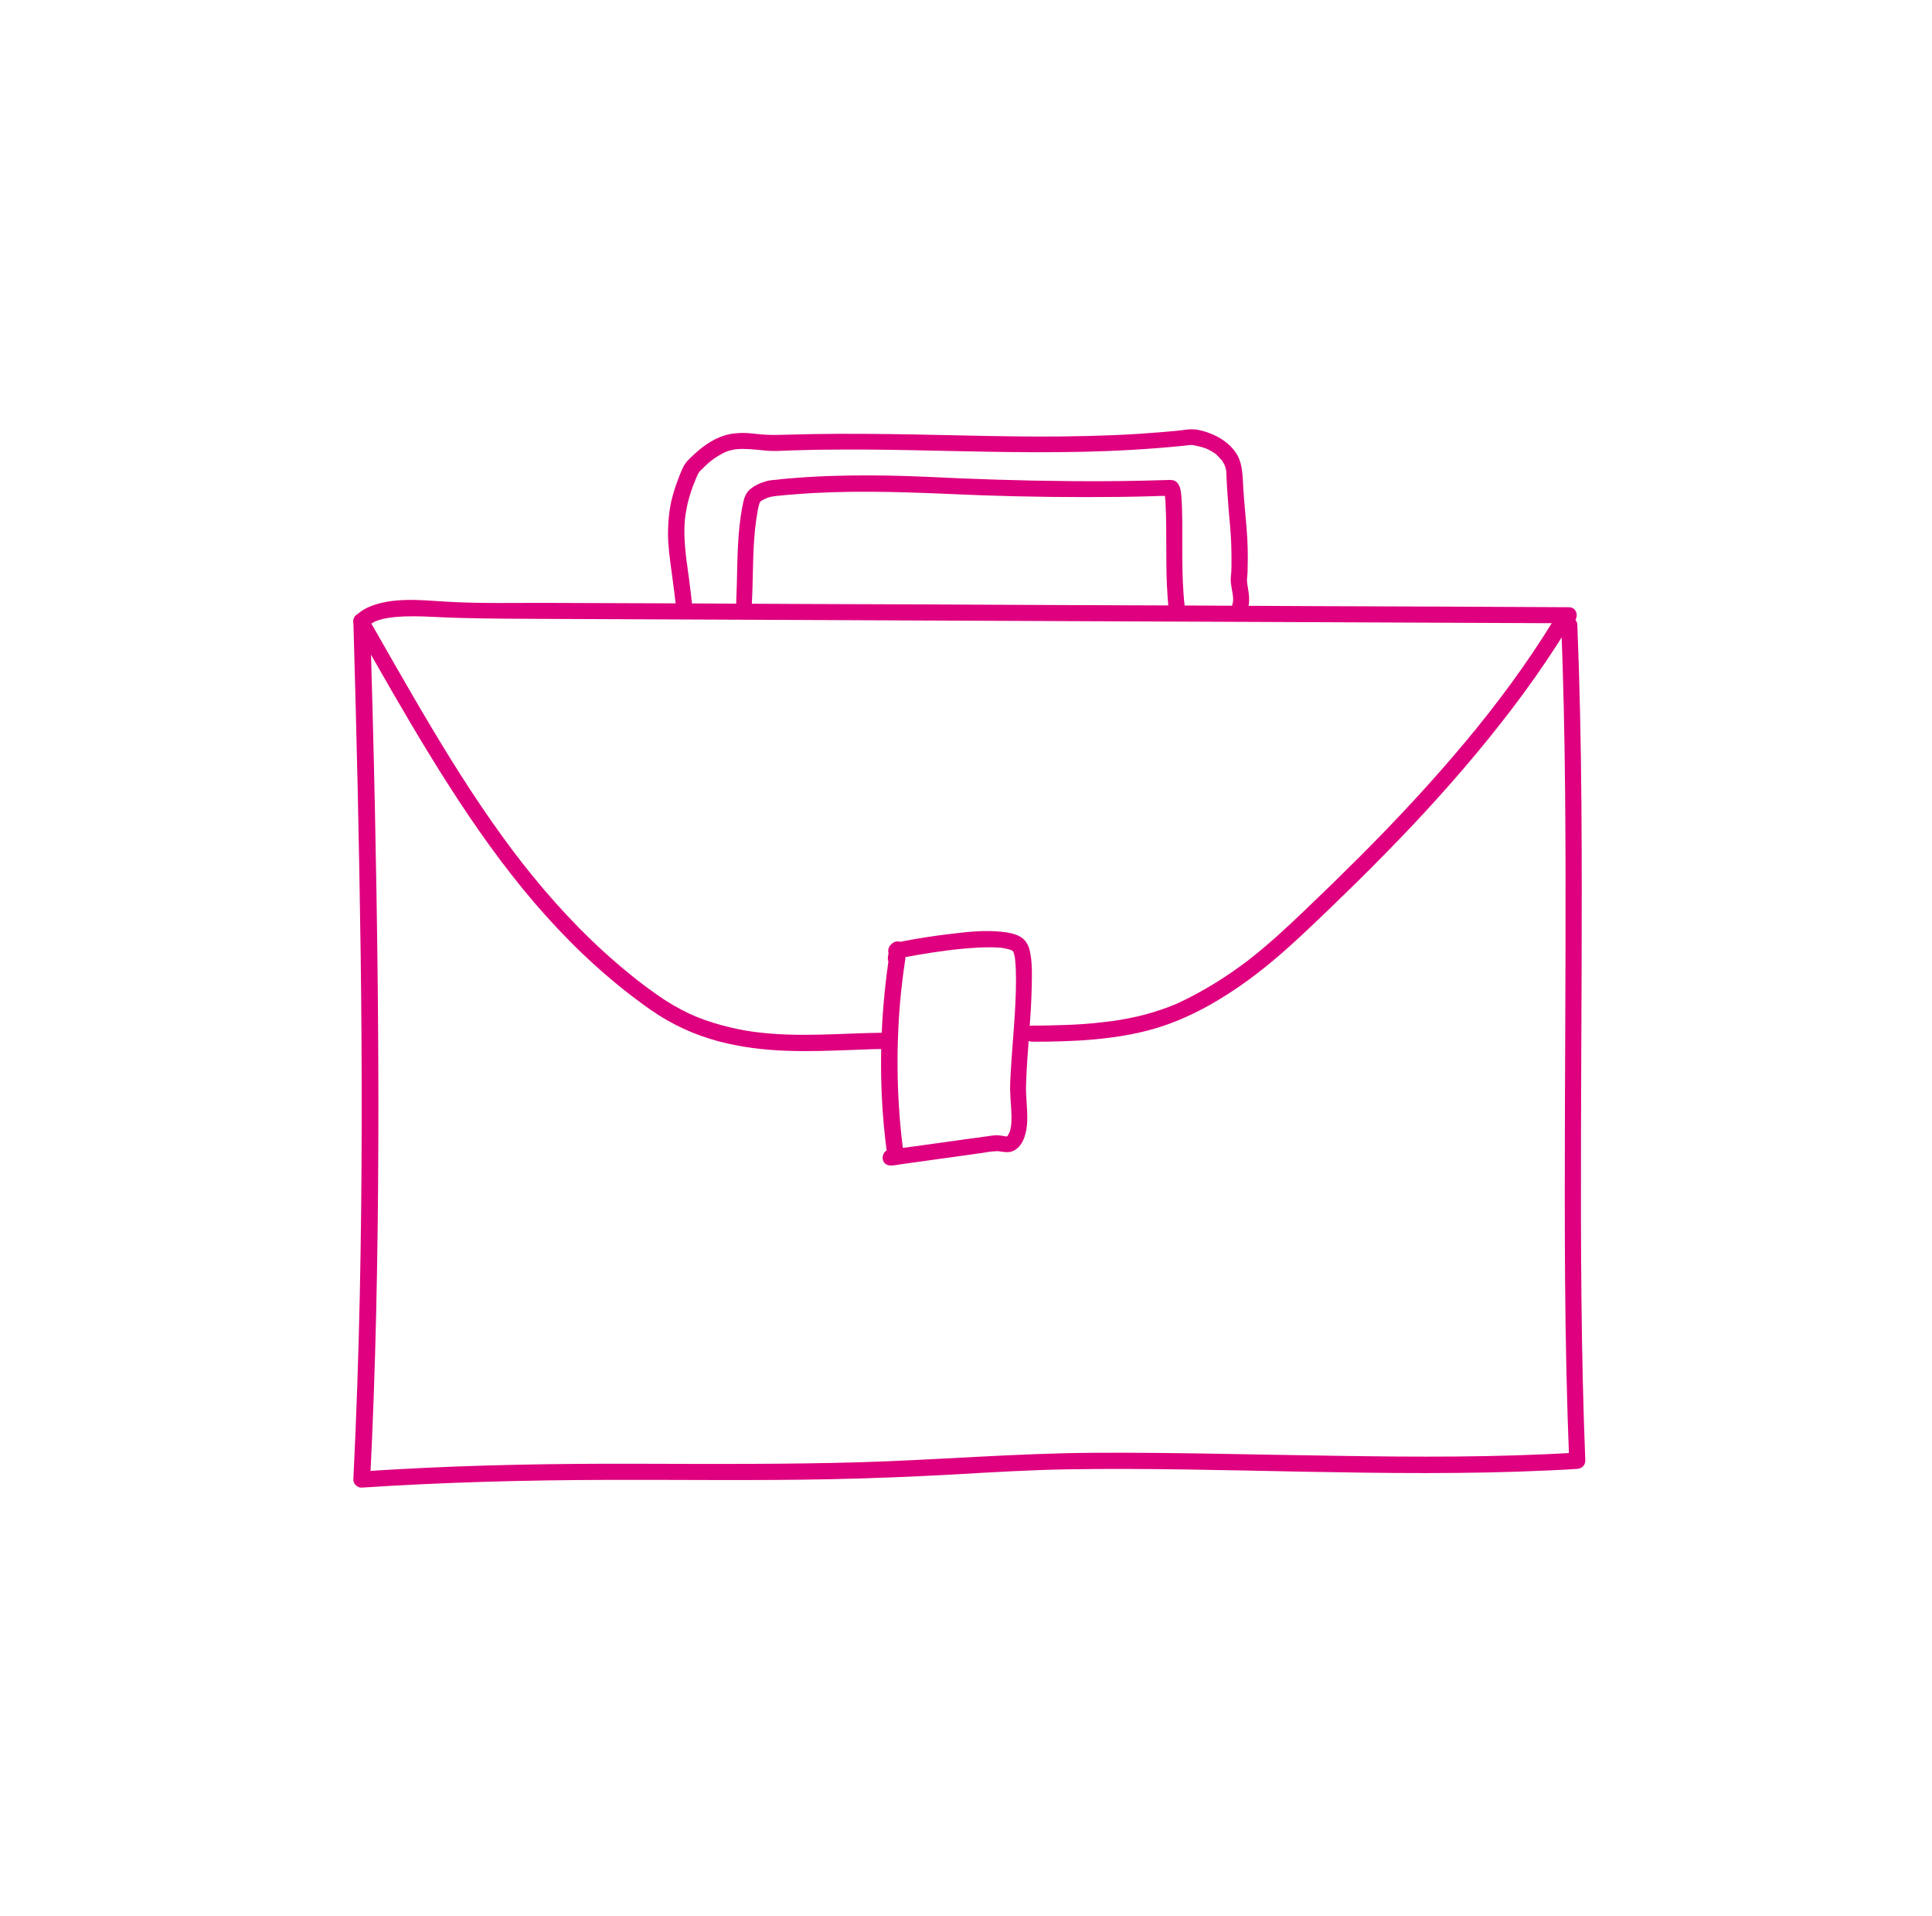 <?xml version="1.0" encoding="utf-8"?>
<!-- Generator: Adobe Illustrator 28.0.0, SVG Export Plug-In . SVG Version: 6.00 Build 0)  -->
<svg version="1.1" id="stramien" xmlns="http://www.w3.org/2000/svg" xmlns:xlink="http://www.w3.org/1999/xlink" x="0px" y="0px"
	 width="898.3px" height="890.7px" viewBox="0 0 898.3 890.7" style="enable-background:new 0 0 898.3 890.7;" xml:space="preserve"
	>
<style type="text/css">
	.st0{fill:#DE007E;}
</style>
<g>
	<path class="st0" d="M164.3,288.9c1.5,51.6,2.7,103.3,3.4,155c0.7,52.6,0.7,105.1-0.4,157.7c-0.6,28.8-1.6,57.5-3,86.2
		c-0.1,1.9,1.8,3.9,3.8,3.8c38.1-2.5,76.3-3.5,114.5-3.6c34.4-0.1,68.8,0.4,103.2-0.3c19.7-0.4,39.4-1.2,59.1-2.3
		c17.1-1,34.1-2,51.2-2.3c36.7-0.6,73.4,0.4,110.1,1.1c38,0.7,76.1,1.2,114-0.6c4.4-0.2,8.7-0.4,13.1-0.7c2-0.1,3.8-1.6,3.8-3.8
		c-2-50.2-2.1-100.4-2-150.6c0.1-51.4,0.6-102.8,0.2-154.2c-0.2-27.9-0.8-55.9-1.9-83.8c-0.2-4.8-7.7-4.8-7.5,0
		c2,50.2,2.1,100.4,2,150.6c-0.1,51.4-0.6,102.8-0.2,154.2c0.2,27.9,0.8,55.9,1.9,83.8c1.3-1.3,2.5-2.5,3.8-3.8
		c-37.4,2.3-75,2.1-112.4,1.5c-37.3-0.5-74.5-1.6-111.8-1.4c-36.4,0.2-72.7,3.3-109.1,4.4c-34.8,1-69.6,0.8-104.4,0.7
		c-37.2-0.1-74.4,0.5-111.5,2.6c-5.3,0.3-10.6,0.6-15.9,1c1.3,1.3,2.5,2.5,3.8,3.8c2.6-51.6,3.6-103.2,3.8-154.9
		c0.2-52.6-0.5-105.1-1.6-157.7c-0.6-28.8-1.4-57.5-2.2-86.3C171.7,284.1,164.2,284.1,164.3,288.9L164.3,288.9z"/>
</g>
<g>
	<path class="st0" d="M170.7,291.6c3-3.4,8.3-4.2,12.6-4.7c6.1-0.6,12.4-0.4,18.5-0.1c15.3,0.8,30.5,0.8,45.8,0.9
		c39,0.2,77.9,0.3,116.9,0.5c38.9,0.2,77.8,0.3,116.7,0.5c39.1,0.2,78.1,0.3,117.2,0.5c38.9,0.2,77.9,0.3,116.8,0.5
		c4.8,0,9.6,0,14.3,0.1c4.8,0,4.8-7.5,0-7.5c-39.3-0.2-78.5-0.4-117.8-0.5c-39.4-0.2-78.9-0.4-118.3-0.5
		c-39.5-0.2-78.9-0.4-118.4-0.5c-39.3-0.2-78.7-0.4-118-0.5c-16.6-0.1-33.2,0.4-49.7-0.6c-11.5-0.7-24.9-2.2-35.8,2.5
		c-2.3,1-4.4,2.3-6,4.2C162.2,289.9,167.5,295.2,170.7,291.6L170.7,291.6z"/>
</g>
<g>
	<path class="st0" d="M164.8,290.8c11.5,20.3,23,40.6,35.2,60.5c11.8,19.2,24.2,38,38.1,55.7c13.3,17,28.1,33,44.5,47
		c4.3,3.7,8.7,7.2,13.2,10.6c4.6,3.4,9.2,6.8,14.2,9.6c10,5.8,21.1,9.7,32.5,11.8c20.6,4,41.5,2.5,62.3,1.8c2.2-0.1,4.4-0.1,6.7-0.1
		c2,0,3.8-1.7,3.8-3.8c-0.1-2-1.6-3.8-3.8-3.8c-20.1,0.2-40.2,2.3-60.2-0.3c-0.8-0.1-0.3,0-0.2,0c-0.4-0.1-0.8-0.1-1.2-0.2
		c-0.7-0.1-1.3-0.2-2-0.3c-1.3-0.2-2.6-0.4-3.9-0.7c-2.7-0.5-5.5-1.2-8.2-1.9c-2.6-0.7-5.2-1.5-7.8-2.4c-2.8-1-4.8-1.8-7.4-3
		c-5.3-2.5-10.4-5.5-15.2-8.9c-4.5-3.2-8.3-6-12.4-9.4c-16.7-13.5-31.7-29-45.3-45.7c-6.8-8.3-13-16.7-19.3-25.7
		s-12.3-18.2-18.1-27.5c-12.2-19.6-23.6-39.6-35-59.6c-1.4-2.5-2.9-5-4.3-7.5c-1-1.8-3.4-2.4-5.1-1.3
		C164.4,286.7,163.8,289.1,164.8,290.8L164.8,290.8z"/>
</g>
<g>
	<path class="st0" d="M419.9,444c0.1-0.1,0.2-0.3,0.2-0.4c-0.2,0.6-1.6,1.4-2,1.4c-0.7,0-1.3,0-2,0l0,0c-0.6-0.3-1.1-0.6-1.7-1
		c-0.2-0.2-1.1-3.5-1-2.2c0,0.6,0-0.4,0.1-0.5c-0.1,0.3-0.1,0.7-0.2,1c-0.2,1-0.4,2-0.5,2.9c-0.1,1.9,0.9,3.7,2.8,4.2
		c2.1,0.6,3.8-0.7,4.8-2.4c-2.3-1-4.6-1.9-6.9-2.9c-3.7,24.4-4.8,49.1-3,73.7c0.5,7.1,1.3,14.1,2.3,21.1c0.9-1.5,1.7-3.1,2.6-4.6
		c-0.8,0.1-1.6,0.2-2.3,0.3c-2,0.3-3.1,2.8-2.6,4.6c0.6,2.2,2.6,2.9,4.6,2.6c10.5-1.5,21.1-2.9,31.6-4.4c2.9-0.4,5.7-0.8,8.6-1.2
		c2.7-0.4,5.7-1,8.1-1c0.3,0,0.7,0,1,0c0.2,0,0.8,0.1-0.1,0c0.5,0.1,1,0.2,1.4,0.2c1.4,0.2,2.6,0.4,4,0.1c2.6-0.5,4.5-2.5,5.7-4.7
		c2.4-4.7,2.4-10.2,2.1-15.4c-0.2-4-0.6-8-0.4-12c0.5-14.8,2.3-29.6,2.6-44.4c0.1-5.8,0.4-12.1-1.1-17.8c-0.7-2.4-2-4.4-4.2-5.7
		c-2.6-1.5-5.7-2-8.6-2.3c-7.4-0.8-15-0.1-22.3,0.8c-8,0.9-15.9,2.1-23.7,3.6c-1.4,0.3-2.8,0.5-4.1,0.8c-2,0.4-3.1,2.8-2.6,4.6
		c0.6,2.1,2.6,3,4.6,2.6c6.7-1.3,13.5-2.5,20.3-3.4c0.3,0,0.6-0.1,0.9-0.1c-0.1,0-0.8,0.1-0.1,0c0.5-0.1,0.9-0.1,1.4-0.2
		c1.1-0.1,2.1-0.3,3.2-0.4c2-0.2,4-0.4,6-0.6c3.7-0.3,7.4-0.5,11.1-0.5c1.6,0,3.2,0.1,4.8,0.2c0.3,0,0.7,0.1,1,0.1
		c0.6,0.1-0.3,0-0.3,0c0.1,0.1,0.4,0.1,0.5,0.1c0.7,0.1,1.3,0.2,2,0.4c0.6,0.1,1.1,0.3,1.6,0.5c0.8,0.3-0.6-0.3-0.1-0.1
		c0.2,0.1,0.5,0.2,0.7,0.4c0.1,0.1,0.4,0.3,0.5,0.3c-0.4-0.1-0.8-0.6-0.2-0.1c0.6,0.5-0.2,0-0.2-0.3c0,0.1,0.2,0.4,0.3,0.5
		c0.1,0.1,0.1,0.3,0.2,0.4c-0.6-0.6-0.3-0.8-0.1-0.2c0.1,0.4,0.3,0.8,0.4,1.3s0.2,1,0.3,1.5c0,0.2,0.1,0.5,0.1,0.7
		c-0.3-1.3,0-0.1,0,0.2c0.3,3,0.4,5.9,0.4,8.9c0,14.7-1.7,29.4-2.5,44.1c-0.2,2.8-0.3,5.6-0.2,8.4c0.1,4.9,0.9,9.8,0.5,14.7
		c0,0.2,0,0.5-0.1,0.7c-0.1,1.2,0.1-0.4,0,0.3c-0.1,0.5-0.2,1-0.3,1.6c-0.1,0.6-0.3,1.1-0.5,1.6c0,0.1-0.3,0.6,0,0
		c-0.1,0.3-0.3,0.6-0.5,0.9c-0.1,0.2-0.2,0.4-0.3,0.6c0.3-0.5-0.1,0.1-0.2,0.2c-0.3,0.3-0.7,0.3,0,0c-0.2,0.1-0.7,0.3,0.2-0.1
		c-0.1,0-0.8,0.3-0.2,0.1c0.5-0.2,0,0-0.2,0s-0.3,0-0.5,0c1,0,0.2,0-0.1,0c-1.1-0.2-2.3-0.4-3.4-0.5c-1.5-0.1-3.1,0.2-4.6,0.4
		c-2.9,0.4-5.9,0.8-8.8,1.2c-8.6,1.2-17.3,2.4-25.9,3.6c-3.7,0.5-7.4,0.9-11.1,1.5c-0.1,0-0.3,0-0.4,0.1c0.7,2.4,1.3,4.8,2,7.2
		c0.8-0.1,1.6-0.2,2.3-0.3c2.2-0.3,2.9-2.8,2.6-4.6c-3.2-23.4-3.7-47.4-1.7-71c0.6-6.7,1.4-13.2,2.4-19.8c0.3-1.8-0.3-3.7-2.2-4.4
		c-1.7-0.7-3.7-0.1-4.7,1.5c-0.1,0.1-0.1,0.3-0.2,0.4c0.7-0.7,0.4-1.2,2-1.4c0.7,0,1.3,0,2,0l0,0c0.6,0.3,1.1,0.6,1.7,1
		c0.2,0.2,1.1,3.5,1,2.2c0-0.6,0,0.4-0.1,0.5c0.1-0.3,0.1-0.7,0.2-1c0.2-1,0.4-2,0.5-2.9c0.1-1.9-0.9-3.7-2.8-4.2
		c-2.1-0.6-3.8,0.7-4.8,2.4c-1,1.7-0.4,4.1,1.3,5.1C416.5,446.4,418.8,445.8,419.9,444L419.9,444z"/>
</g>
<g>
	<path class="st0" d="M479.9,484.3c19,0,38.6-0.8,57-6.1c14.3-4.2,27.7-11.5,39.9-20c10.1-7,19.4-15,28.4-23.4
		c8.7-8.1,17.2-16.4,25.7-24.7c17.2-17,34-34.5,49.7-52.9c15.6-18.2,30.3-37.2,43.3-57.4c1.6-2.5,3.1-4.9,4.7-7.4
		c1.1-1.7,0.4-4.1-1.3-5.1c-1.8-1-4.1-0.4-5.1,1.3c-12.3,20-26.2,38.8-41.2,56.7c-15.4,18.4-31.7,35.9-48.6,52.8
		c-8.4,8.4-16.8,16.6-25.4,24.8c-8.6,8.2-17.4,16.4-26.7,23.6c-7.2,5.5-15,10.6-23,15c-2.9,1.6-5.8,3.1-8.8,4.5
		c-0.7,0.3-1.4,0.7-2.2,1c-0.2,0.1-0.4,0.2-0.6,0.2c0.9-0.4,0.4-0.2,0.2-0.1c-0.5,0.2-0.9,0.4-1.4,0.6c-1.5,0.6-3.1,1.2-4.7,1.7
		c-7.1,2.5-14.5,4.1-21.9,5.2c-0.5,0.1-1,0.1-1.4,0.2c-1.1,0.2,0.8-0.1-0.3,0c-0.2,0-0.4,0.1-0.7,0.1c-1.1,0.1-2.3,0.3-3.4,0.4
		c-2.4,0.3-4.8,0.5-7.2,0.7c-5.3,0.4-10.7,0.6-16.1,0.7c-3,0.1-6,0.1-9,0.1c-2,0-3.8,1.7-3.8,3.8
		C476.2,482.6,477.8,484.3,479.9,484.3L479.9,484.3z"/>
</g>
<g>
	<path class="st0" d="M579.6,284.7c1.7-3.9,1.3-7.5,0.6-11.6c-0.1-0.4-0.1-0.8-0.2-1.2c0,0-0.2-1.3-0.1-0.6
		c-0.1-0.6-0.1-1.3-0.1-1.9c0-0.4,0-0.7,0.1-1.1c-0.1,1,0.1-1,0.1-1.2c0.1-1.1,0.1-2.3,0.1-3.4c0.2-6.1,0-12.2-0.5-18.3
		c-0.5-6-1.1-12-1.5-18c-0.4-6.1-0.1-12.3-3.8-17.4c-2.9-4-7-6.7-11.6-8.5c-2.8-1.1-6-2-9-1.9c-1.9,0-3.8,0.4-5.7,0.6
		c-2.2,0.2-4.4,0.4-6.6,0.6c-4,0.3-8,0.6-12,0.9c-7.8,0.5-15.7,0.8-23.5,1c-30.8,0.8-61.6-0.5-92.4-0.9c-16-0.2-31.9-0.2-47.9,0.3
		c-3.2,0.1-6.4,0.2-9.6,0c-2.2-0.1-4.3-0.4-6.5-0.6c-4.3-0.4-8.7-0.3-12.8,1c-5.9,1.9-10.9,5.7-15.3,10c-1.5,1.4-2.8,2.7-3.7,4.6
		c-1,2-1.8,4.1-2.6,6.2c-1.2,3.2-2.2,6.5-3,9.8c-1.3,6.2-1.7,12.5-1.4,18.8c0.4,6.3,1.4,12.5,2.2,18.7c0.4,3,0.8,6.1,1.2,9.6
		c0.2,2,1.6,3.8,3.8,3.8c1.9,0,4-1.7,3.8-3.8c-0.4-3.6-0.8-7.2-1.3-10.8c-0.2-1.5-0.4-2.9-0.6-4.4c-0.1-0.8-0.2-1.5-0.3-2.3
		c-0.2-1.2-0.1-0.8-0.3-2c-0.7-5.7-1.2-11.4-0.9-17.2c0.1-1.4,0.2-2.7,0.4-4.1c0.1-1.2-0.1,0.7,0.1-0.5c0.1-0.4,0.1-0.8,0.2-1.1
		c0.1-0.8,0.3-1.5,0.4-2.3c0.7-3.3,1.7-6.6,2.9-9.8c0.6-1.5,1.2-2.9,1.8-4.4c0.4-0.9,0.7-1.5,1.3-2.2c0.7-0.7,1.3-1.3,2-2
		c1.2-1.2,2.5-2.3,3.8-3.3c-0.4,0.3,0.2-0.1,0.3-0.2c0.2-0.2,0.5-0.4,0.7-0.5c0.7-0.5,1.3-0.9,2-1.3c1-0.6,2-1.1,3-1.6
		c-0.9,0.4,0,0,0.2-0.1c0.3-0.1,0.5-0.2,0.8-0.3c0.6-0.2,1.1-0.4,1.7-0.5c0.5-0.1,0.9-0.2,1.4-0.3c0.2,0,0.5-0.1,0.8-0.1
		c0.9-0.2-0.9,0.1,0,0c1-0.1,2-0.2,3-0.2c4.2,0,8.3,0.6,12.5,0.9c3.4,0.2,6.8-0.1,10.2-0.2c3.9-0.1,7.7-0.2,11.6-0.3
		c7.7-0.1,15.4-0.1,23.2-0.1c30,0.2,60,1.5,90,1.2c15.3-0.1,30.7-0.7,45.9-1.9c4.1-0.3,8.1-0.7,12.2-1.1c1.2-0.1,2.4-0.4,3.6-0.3
		c0.2,0,0.5,0,0.7,0.1c1.1,0.1-0.9-0.2,0,0c1.5,0.3,3.1,0.6,4.5,1.1c0.4,0.1,0.8,0.3,1.2,0.4c0.2,0.1,0.4,0.1,0.5,0.2
		c0.8,0.3-0.8-0.4,0,0c0.9,0.4,1.8,0.9,2.6,1.4c0.4,0.3,0.9,0.5,1.3,0.8c0.2,0.1,0.4,0.3,0.6,0.5c-0.8-0.6-0.1-0.1,0,0.1
		c0.8,0.7,1.5,1.5,2.2,2.3c-0.6-0.7-0.1-0.1,0.1,0.1c0.2,0.2,0.3,0.4,0.5,0.7c0.2,0.4,0.5,0.8,0.7,1.2c0.1,0.3,0.2,0.5,0.4,0.8
		c-0.4-0.9,0,0,0,0.2c0.2,0.6,0.4,1.2,0.5,1.9c0.1,0.3,0.1,0.5,0.1,0.8c0.2,1,0-0.8,0,0.3c0,0.8,0.1,1.7,0.1,2.5
		c0.1,1.9,0.2,3.7,0.3,5.5c0.2,3.1,0.5,6.2,0.7,9.4c0.5,5.4,1,10.8,1.2,16.2c0.1,3.1,0.1,6.3,0.1,9.4c0,2-0.1,3.9-0.3,5.5
		c-0.2,1.7,0.1,3.5,0.4,5.2c0.1,0.8,0.3,1.6,0.4,2.4c0,0.3,0.1,0.5,0.1,0.8c-0.1-0.7,0.1,0.7,0.1,0.6c0.1,0.8,0.1,1.6,0,2.4
		c-0.1,1,0.2-0.4-0.1,0.6c0-0.1-0.4,1.2-0.1,0.6c-0.8,1.9-0.6,4,1.3,5.1C576.1,287,578.8,286.6,579.6,284.7L579.6,284.7z"/>
</g>
<g>
	<path class="st0" d="M349.6,280.3c0.6-11.5,0.3-23.1,1.5-34.6c0.3-2.9,0.7-5.4,1.2-8.3c0.1-0.6,0.2-1.2,0.4-1.8
		c0.1-0.4,0.2-0.8,0.3-1.2c0.1-0.2,0.4-1.1,0-0.4c0.1-0.2,0.2-0.4,0.3-0.5c-0.3,0.5-0.1,0.1,0,0c0.2-0.2,0.3-0.3,0.5-0.5
		c0.5-0.5-0.2,0.1,0.4-0.3c2.3-1.3,3.8-1.8,6.5-2.1c3-0.3,5.9-0.6,8.9-0.8c23.5-1.9,47.1-1.2,70.7-0.2c21.4,1,42.8,1.5,64.1,1.5
		c10.4,0,20.9-0.1,31.3-0.4c2.4-0.1,4.9-0.2,7.3-0.2c0.2,0,0.5,0,0.8,0c0.8-0.1,0.1,0-0.5-0.1c-0.5-0.1-1.1-0.5-1.5-0.9
		c0,0,0,0,0.1,0.1c-0.7-0.7-0.6-0.9-0.4-0.5c-0.2-0.4-0.3-1.1-0.2-0.5c0.1,0.3,0.2,0.6,0.2,0.9c0,0.2,0.1,0.4,0.1,0.6
		c0.1,0.5-0.1-0.6-0.1-0.6c0,0.1,0,0.3,0.1,0.4c0.1,1.1,0.2,2.3,0.3,3.5c0.8,14.8-0.1,29.6,1,44.3c0.1,1.6,0.3,3.2,0.4,4.8
		c0.2,1.9,1.6,3.8,3.8,3.8c1.8-0.1,4-1.7,3.8-3.8c-1.8-15.3-0.9-30.8-1.3-46.1c-0.1-2.7-0.2-5.4-0.6-8.1c-0.4-2.4-1.4-4.8-4-5.1
		c-1.1-0.2-2.3,0-3.5,0c-1.3,0-2.6,0.1-4,0.1c-2.6,0.1-5.3,0.1-7.9,0.2c-5.4,0.1-10.7,0.2-16.1,0.2c-22.2,0.1-44.3-0.4-66.5-1.3
		c-11.3-0.5-22.5-1.1-33.8-1.3c-12.6-0.2-25.2-0.1-37.8,0.7c-3.1,0.2-6.3,0.4-9.4,0.7c-1.6,0.1-3.1,0.3-4.7,0.5
		c-1.7,0.2-3.4,0.2-5,0.7c-2.8,0.8-5.5,2-7.7,3.9c-2.3,2.1-2.8,4.8-3.4,7.7c-2.3,11.9-2.3,24.1-2.6,36.2c-0.1,2.9-0.2,5.8-0.3,8.7
		c-0.1,2,1.8,3.8,3.8,3.8C348,284,349.5,282.4,349.6,280.3L349.6,280.3z"/>
</g>
</svg>
